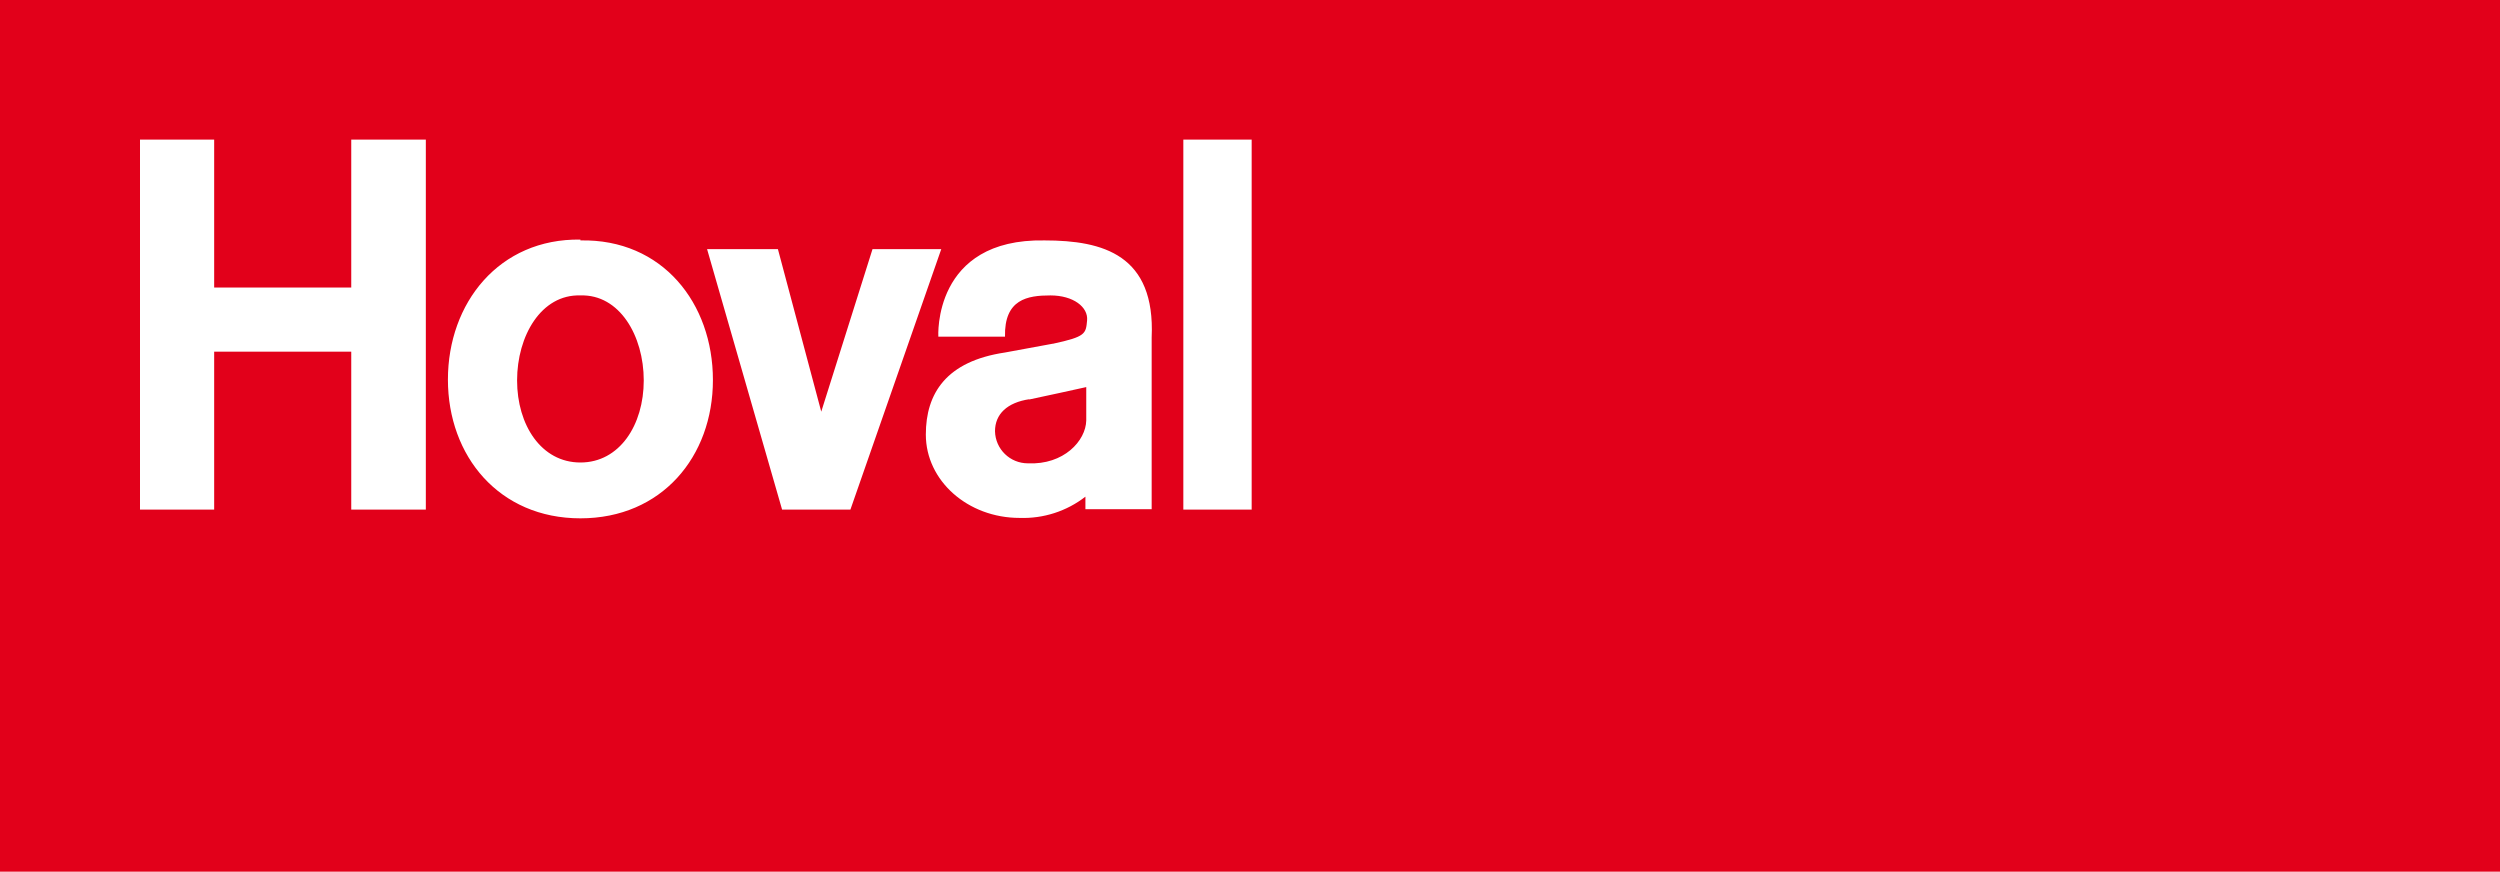 <?xml version="1.0" encoding="UTF-8"?><svg id="b" xmlns="http://www.w3.org/2000/svg" viewBox="0 0 600 209.2"><defs><style>.d{fill:#fff;}.e{fill:#e2001a;}</style></defs><g id="c"><g><path class="e" d="M0,0H600V209.2H0V0Z"/><path class="d" d="M139.3,70.9c-9.4-.3-15.2,9.7-15.2,20.4s5.8,19.7,15.2,19.7,15.2-9,15.2-19.7-5.8-20.7-15.2-20.4Zm0-13.2c19.7-.4,31.8,15.1,31.8,33.5s-12.3,33.2-31.8,33.2-31.8-14.9-31.8-33.3,12.3-33.9,31.8-33.6v.2Zm107.8,38.1c-5.4,.8-8.3,3.6-8.3,7.7,.1,4.3,3.6,7.7,7.9,7.7,8.6,.4,13.9-5.4,14-10.3v-8s-12.2,2.7-13.8,3l.2-.1Zm5.6-13.3c7.9-1.7,7.9-2.4,8.2-5.6s-3.3-6-8.8-6-11.1,.9-10.9,9.9h-16s-1.4-23.6,25.5-23.1c14.1,0,26.6,3.5,25.7,23.3v41.2h-15.9v-3c-4.5,3.5-10.1,5.3-15.8,5.1-12.4,0-22.5-8.9-22.5-20,0-9.9,4.9-17.6,19-19.7,5-.9,8.6-1.6,11.4-2.1h.1Zm47.7-49h-16.4V122.3h16.4V33.5Zm-103.3,65.3l12.3-39h16.5l-21.8,62.5h-16.4l-18-62.5h17l10.4,39h0ZM33.6,33.5V122.3h17.8v-37.9h32.9v37.9h17.9V33.5h-17.9v35.5H51.4V33.5h-17.8Z"/></g></g></svg>